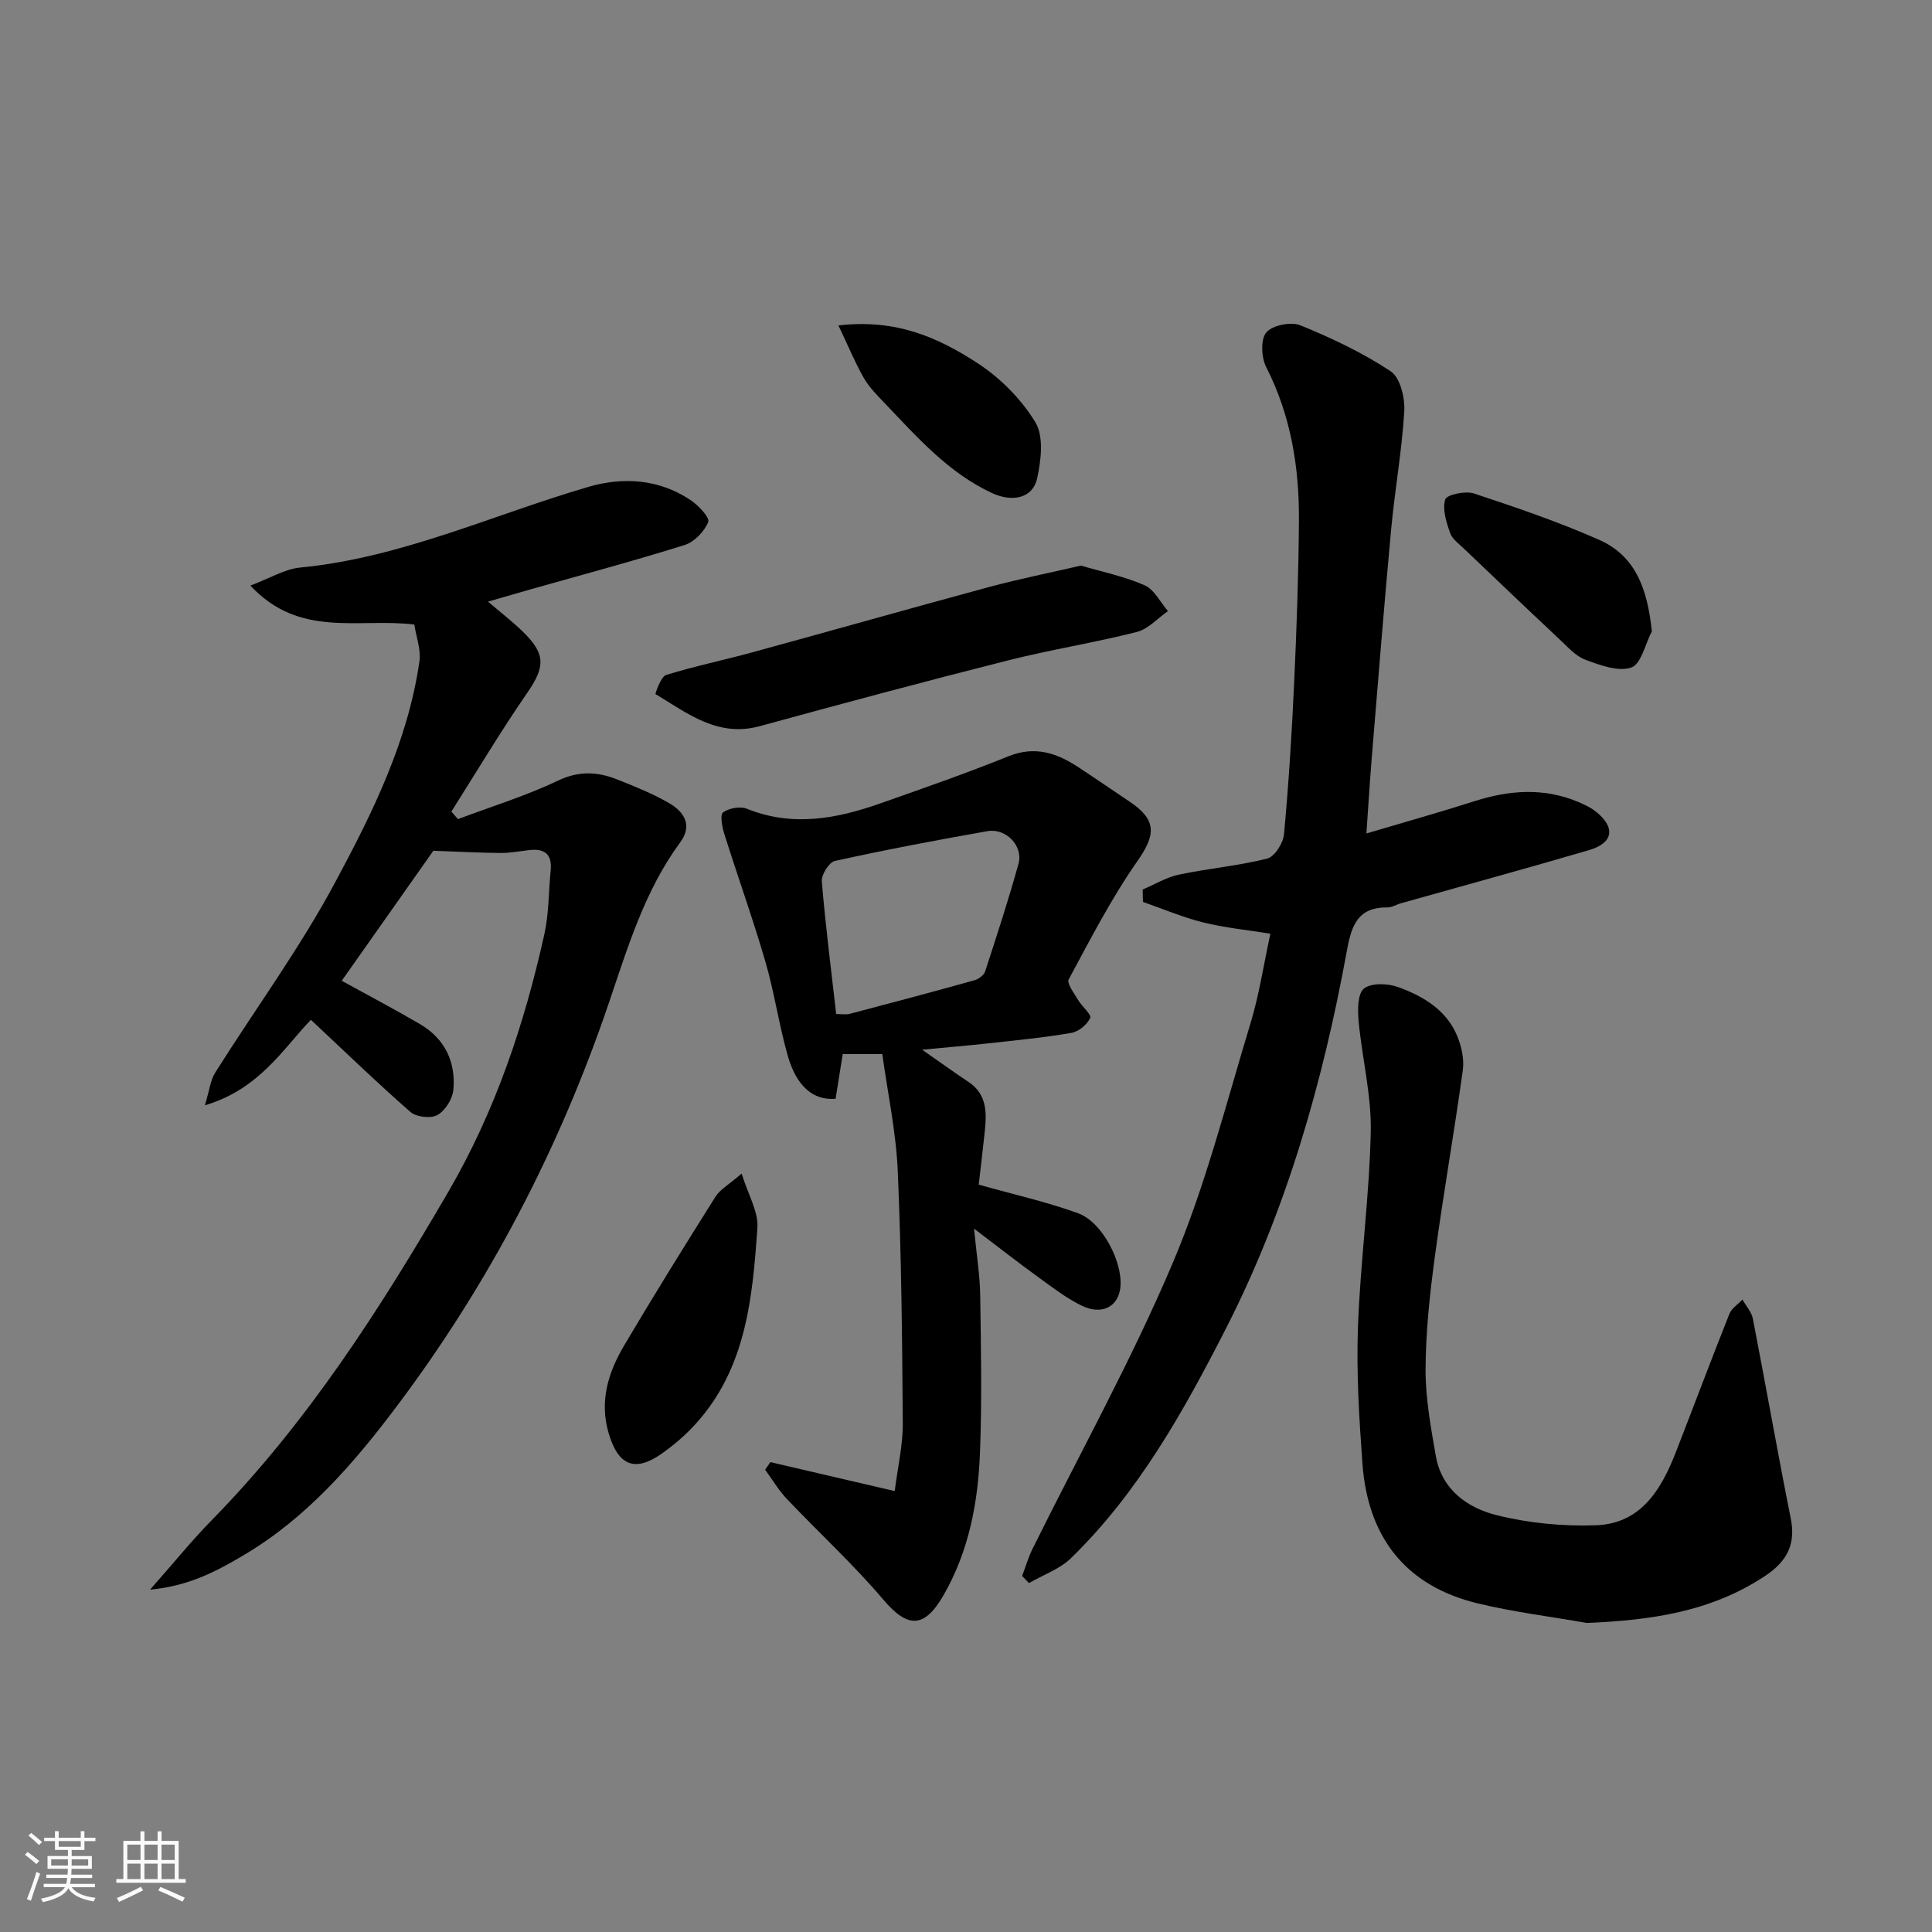 <svg enable-background="new 0 0 400 400" viewBox="0 0 400 400" xmlns="http://www.w3.org/2000/svg"><rect x="0" y="0" width="400" height="400" fill="#808080" stroke="none"/><path d="m5.17 384 .55-.58c.85.61 1.65 1.24 2.4 1.87l-.59.64c-.83-.73-1.62-1.38-2.36-1.93m1.22 9.53-.82-.34c.71-1.76 1.37-3.64 1.98-5.63.24.13.5.25.76.36-.6 1.67-1.24 3.54-1.92 5.61m-.5-13.5.57-.54c.56.44 1.31 1.06 2.26 1.87l-.64.64c-.68-.66-1.41-1.32-2.19-1.97m3.25.46h2.24v-1.36h.77v1.36h4.57v-1.36h.76v1.36h2.28v.69h-2.28v1.84h-2.64v1.26h4.18v2.64h-4.21c0 .45-.02.86-.05 1.21h4.32v.69h-4.38c-.04.34-.1.75-.19 1.22h5.15v.69h-4.82c.87 1.19 2.51 1.92 4.93 2.19-.17.31-.3.57-.37.76-2.77-.49-4.52-1.41-5.26-2.76-.56 1.26-2.3 2.23-5.24 2.9-.12-.24-.26-.48-.43-.72 2.73-.55 4.38-1.34 4.96-2.38h-4.38v-.69h4.65c.1-.38.17-.79.21-1.22h-4.32v-.69h4.4c.03-.34.05-.75.05-1.21h-4.2v-2.64h4.23v-1.26h-2.69v-1.84h-2.24zm1.46 4.46v1.29h3.45c.01-.4.02-.57.01-.53v-.32-.45h-3.46zm1.55-2.59h4.57v-1.19h-4.57zm6.11 2.59h-3.42v.77c-.01.19-.01.37-.02.53h3.44z" fill="#fafafa"/><path d="m32.63 379.16h.82v1.98h3.54v7.89h1.46v.78h-14.37v-.78h1.46v-7.89h3.54v-1.98h.82v1.98h2.73zm-3.49 11.48.5.73c-1.61.82-3.28 1.63-5 2.41-.13-.27-.28-.55-.44-.82 1.75-.72 3.4-1.49 4.94-2.32m-2.78-5.55h2.73v-3.18h-2.73zm0 3.95h2.73v-3.2h-2.73zm3.54-3.95h2.73v-3.18h-2.73zm0 3.95h2.73v-3.2h-2.73zm7.89 4.68c-1.84-.92-3.51-1.7-5.02-2.32l.45-.73c1.89.8 3.57 1.55 5.04 2.23zm-1.62-11.81h-2.73v3.18h2.73zm-2.73 7.13h2.73v-3.2h-2.73z" fill="#fafafa"/><g fill="#000001"><path d="m85.78 129.3c-11.64-1.39-23.74 2.89-33.94-8.06 4-1.5 7.1-3.43 10.35-3.74 20.89-2.02 39.8-10.9 59.6-16.69 7.21-2.11 14.68-1.65 21.23 2.76 1.61 1.08 3.98 3.61 3.61 4.5-.8 1.96-2.86 4.13-4.86 4.76-10.54 3.31-21.23 6.16-31.86 9.17-2.78.79-5.56 1.6-8.87 2.56 2.51 2.15 4.94 4.03 7.14 6.15 4.89 4.73 4.69 7.35.94 12.79-5.5 7.98-10.48 16.34-15.67 24.53.46.52.91 1.04 1.37 1.56 6.92-2.61 14.05-4.8 20.7-7.97 4.35-2.07 8.21-1.85 12.27-.24 3.63 1.44 7.29 2.92 10.66 4.85 3.13 1.79 5.02 4.58 2.38 8.17-7.39 10.04-10.88 21.81-14.81 33.36-10.21 30.05-24.73 57.89-43.75 83.23-8.88 11.83-18.62 23.14-31.65 30.89-5.7 3.39-11.48 6.5-19.55 7.24 4.81-5.44 8.6-10.14 12.81-14.43 19.77-20.17 34.81-43.68 48.94-67.94 9.73-16.71 15.73-34.64 19.88-53.31.96-4.3.87-8.82 1.31-13.23.34-3.35-1.27-4.57-4.42-4.21-1.95.22-3.91.61-5.86.6-4.31-.03-8.62-.27-14.01-.46-5.8 8.23-12.46 17.68-18.97 26.92 5.35 2.95 10.83 5.83 16.17 8.95 5.18 3.02 7.48 7.85 6.94 13.67-.17 1.87-1.69 4.27-3.29 5.17-1.37.77-4.36.44-5.57-.61-7.01-6.13-13.7-12.62-20.63-19.1-5.61 5.78-10.61 14.36-21.95 17.7.95-3.1 1.14-5.19 2.14-6.77 8.25-13.11 17.48-25.68 24.78-39.29 7.75-14.43 15.13-29.3 17.5-45.88.34-2.43-.68-5.07-1.06-7.6z"/><path d="m211.62 326.29c.71-1.87 1.27-3.82 2.15-5.61 9.76-19.73 20.49-39.03 29.06-59.26 6.76-15.94 11.02-32.95 16.08-49.58 1.79-5.89 2.7-12.04 4.11-18.53-4.71-.76-9.39-1.21-13.9-2.33-4.25-1.05-8.34-2.81-12.49-4.25-.02-.86-.03-1.71-.05-2.57 2.5-1.05 4.9-2.53 7.5-3.08 6.06-1.28 12.29-1.81 18.28-3.32 1.53-.39 3.31-3.19 3.48-5.03.97-10.51 1.63-21.05 2.11-31.59.51-11.09.9-22.2.98-33.3.08-11.07-1.66-21.8-6.79-31.87-1.01-1.98-1.17-5.73.04-7.15 1.27-1.5 5.11-2.26 7.07-1.46 6.46 2.63 12.87 5.67 18.68 9.51 1.96 1.3 2.97 5.49 2.81 8.26-.48 8.15-1.95 16.24-2.71 24.39-1.46 15.72-2.71 31.47-4.01 47.21-.42 5.08-.72 10.18-1.12 15.83 7.68-2.28 15.06-4.35 22.36-6.68 7.25-2.31 14.41-2.85 21.56.18 1.34.57 2.71 1.23 3.81 2.15 3.86 3.23 3.33 6.33-1.61 7.79-12.95 3.8-25.97 7.35-38.96 11.01-.94.26-1.86.87-2.78.86-6.13-.06-7.45 3.63-8.42 8.96-4.97 27.18-12.5 53.7-25.1 78.34-8.69 17-18.08 33.85-32 47.41-2.35 2.29-5.79 3.48-8.72 5.18-.47-.49-.95-.98-1.42-1.47z"/><path d="m159.5 302.72c8.18 1.91 16.37 3.81 25.74 5.99.65-5.12 1.7-9.55 1.67-13.97-.12-17.44-.28-34.88-1.04-52.3-.36-8.17-2.11-16.28-3.2-24.2-3.68 0-5.96 0-8.19 0-.52 3.26-1.01 6.29-1.48 9.25-4.63.38-8.1-2.56-9.92-8.96-1.81-6.41-2.76-13.06-4.62-19.45-2.59-8.89-5.73-17.62-8.51-26.46-.45-1.44-.91-3.95-.25-4.42 1.23-.89 3.55-1.32 4.93-.76 9.43 3.81 18.56 2.09 27.61-1.1 8.89-3.13 17.81-6.23 26.54-9.76 5.54-2.24 10.07-.65 14.56 2.31 3.54 2.33 7.04 4.74 10.56 7.1 5.67 3.8 5.39 6.87 1.56 12.33-5.38 7.7-9.72 16.15-14.19 24.44-.45.84 1.13 2.89 1.94 4.28.79 1.34 2.83 3.02 2.5 3.72-.63 1.37-2.4 2.83-3.9 3.09-5.64.97-11.36 1.52-17.06 2.15-4.35.48-8.72.84-13.83 1.33 3.57 2.49 6.54 4.64 9.58 6.66 3.8 2.52 3.81 6.26 3.4 10.14-.4 3.74-.84 7.47-1.26 11.14 7.28 2.05 14.09 3.56 20.59 5.93 5.01 1.83 9.25 10.13 8.74 15.29-.4 4.05-3.85 5.89-8.07 3.81-3.19-1.57-6.07-3.8-8.97-5.9-4.07-2.95-8.04-6.06-13.27-10.03.54 5.53 1.22 9.65 1.28 13.78.16 10.83.37 21.68-.04 32.49-.39 10.33-2.25 20.41-7.54 29.61-3.98 6.92-7.42 6.91-12.46.96-6.22-7.33-13.36-13.88-19.99-20.87-1.72-1.81-3.01-4.03-4.5-6.06.37-.52.73-1.04 1.09-1.56zm13.62-92.78c1.19 0 2.04.17 2.79-.03 8.63-2.27 17.26-4.56 25.85-6.96.86-.24 1.94-1.05 2.2-1.83 2.42-7.41 4.84-14.82 6.92-22.33 1-3.63-2.61-7.39-6.43-6.71-10.57 1.86-21.12 3.86-31.6 6.17-1.2.26-2.82 2.85-2.7 4.23.75 9.1 1.92 18.18 2.97 27.46z"/><path d="m328.55 336.02c-7.54-1.33-15.18-2.26-22.61-4.06-15.03-3.63-22.76-13.8-23.86-28.94-.69-9.41-1.27-18.88-.93-28.28.49-13.48 2.36-26.93 2.65-40.41.16-7.61-1.8-15.24-2.51-22.89-.21-2.3-.24-5.7 1.11-6.77 1.53-1.22 4.94-1.08 7.08-.3 5.14 1.86 9.93 4.68 12.19 10.05.91 2.18 1.51 4.84 1.19 7.14-1.78 12.94-4.07 25.81-5.81 38.76-1.03 7.65-1.86 15.39-1.9 23.09-.03 6.01 1.08 12.07 2.12 18.03 1.22 7.01 6.6 10.79 12.71 12.29 6.61 1.63 13.67 2.31 20.48 2.06 9.26-.34 13.49-7.38 16.5-15.12 3.72-9.55 7.31-19.14 11.1-28.66.46-1.16 1.78-1.97 2.7-2.95.74 1.33 1.89 2.58 2.16 4 2.67 13.75 5.08 27.54 7.83 41.27 1.06 5.31-.63 8.86-5.38 12-11.21 7.42-23.64 9.12-36.82 9.69z"/><path d="m223.79 117.1c4.3 1.27 8.94 2.21 13.18 4.07 2.01.88 3.25 3.51 4.84 5.35-2.13 1.48-4.08 3.72-6.44 4.32-8.83 2.24-17.86 3.66-26.68 5.89-17.17 4.34-34.29 8.93-51.37 13.61-8.71 2.39-14.98-2.66-21.61-6.64-.08-.05 1.11-3.61 2.2-3.95 5.88-1.83 11.94-3.07 17.88-4.7 16.46-4.5 32.87-9.16 49.34-13.61 5.96-1.59 12.02-2.8 18.66-4.34z"/><path d="m153.55 242.97c1.35 4.4 3.49 7.89 3.26 11.21-1 14.52-2.32 29.13-12.83 40.68-2.06 2.27-4.45 4.31-6.95 6.08-5.62 3.97-9.06 2.47-11.02-4.22-1.95-6.65-.07-12.6 3.21-18.15 6.13-10.37 12.49-20.61 18.91-30.8.96-1.53 2.8-2.52 5.42-4.8z"/><path d="m342 130.72c-1.38 2.62-2.22 6.78-4.26 7.48-2.69.93-6.45-.48-9.49-1.6-2.03-.75-3.68-2.66-5.35-4.22-6.63-6.21-13.2-12.49-19.77-18.76-1.07-1.02-2.48-2.02-2.92-3.31-.77-2.22-1.62-4.88-.99-6.91.3-.98 4.16-1.82 5.92-1.24 8.75 2.89 17.51 5.88 25.93 9.6 7.72 3.4 10.03 10.43 10.93 18.96z"/><path d="m173.59 67.38c12.13-1.42 20.8 2.63 28.73 7.76 4.74 3.07 9.12 7.48 12.04 12.28 1.78 2.93 1.19 7.89.36 11.66-.88 4-5.03 5-9.32 3.01-9.05-4.2-15.5-11.57-22.2-18.58-1.58-1.65-3.25-3.33-4.37-5.28-1.84-3.23-3.26-6.7-5.24-10.85z"/></g></svg>